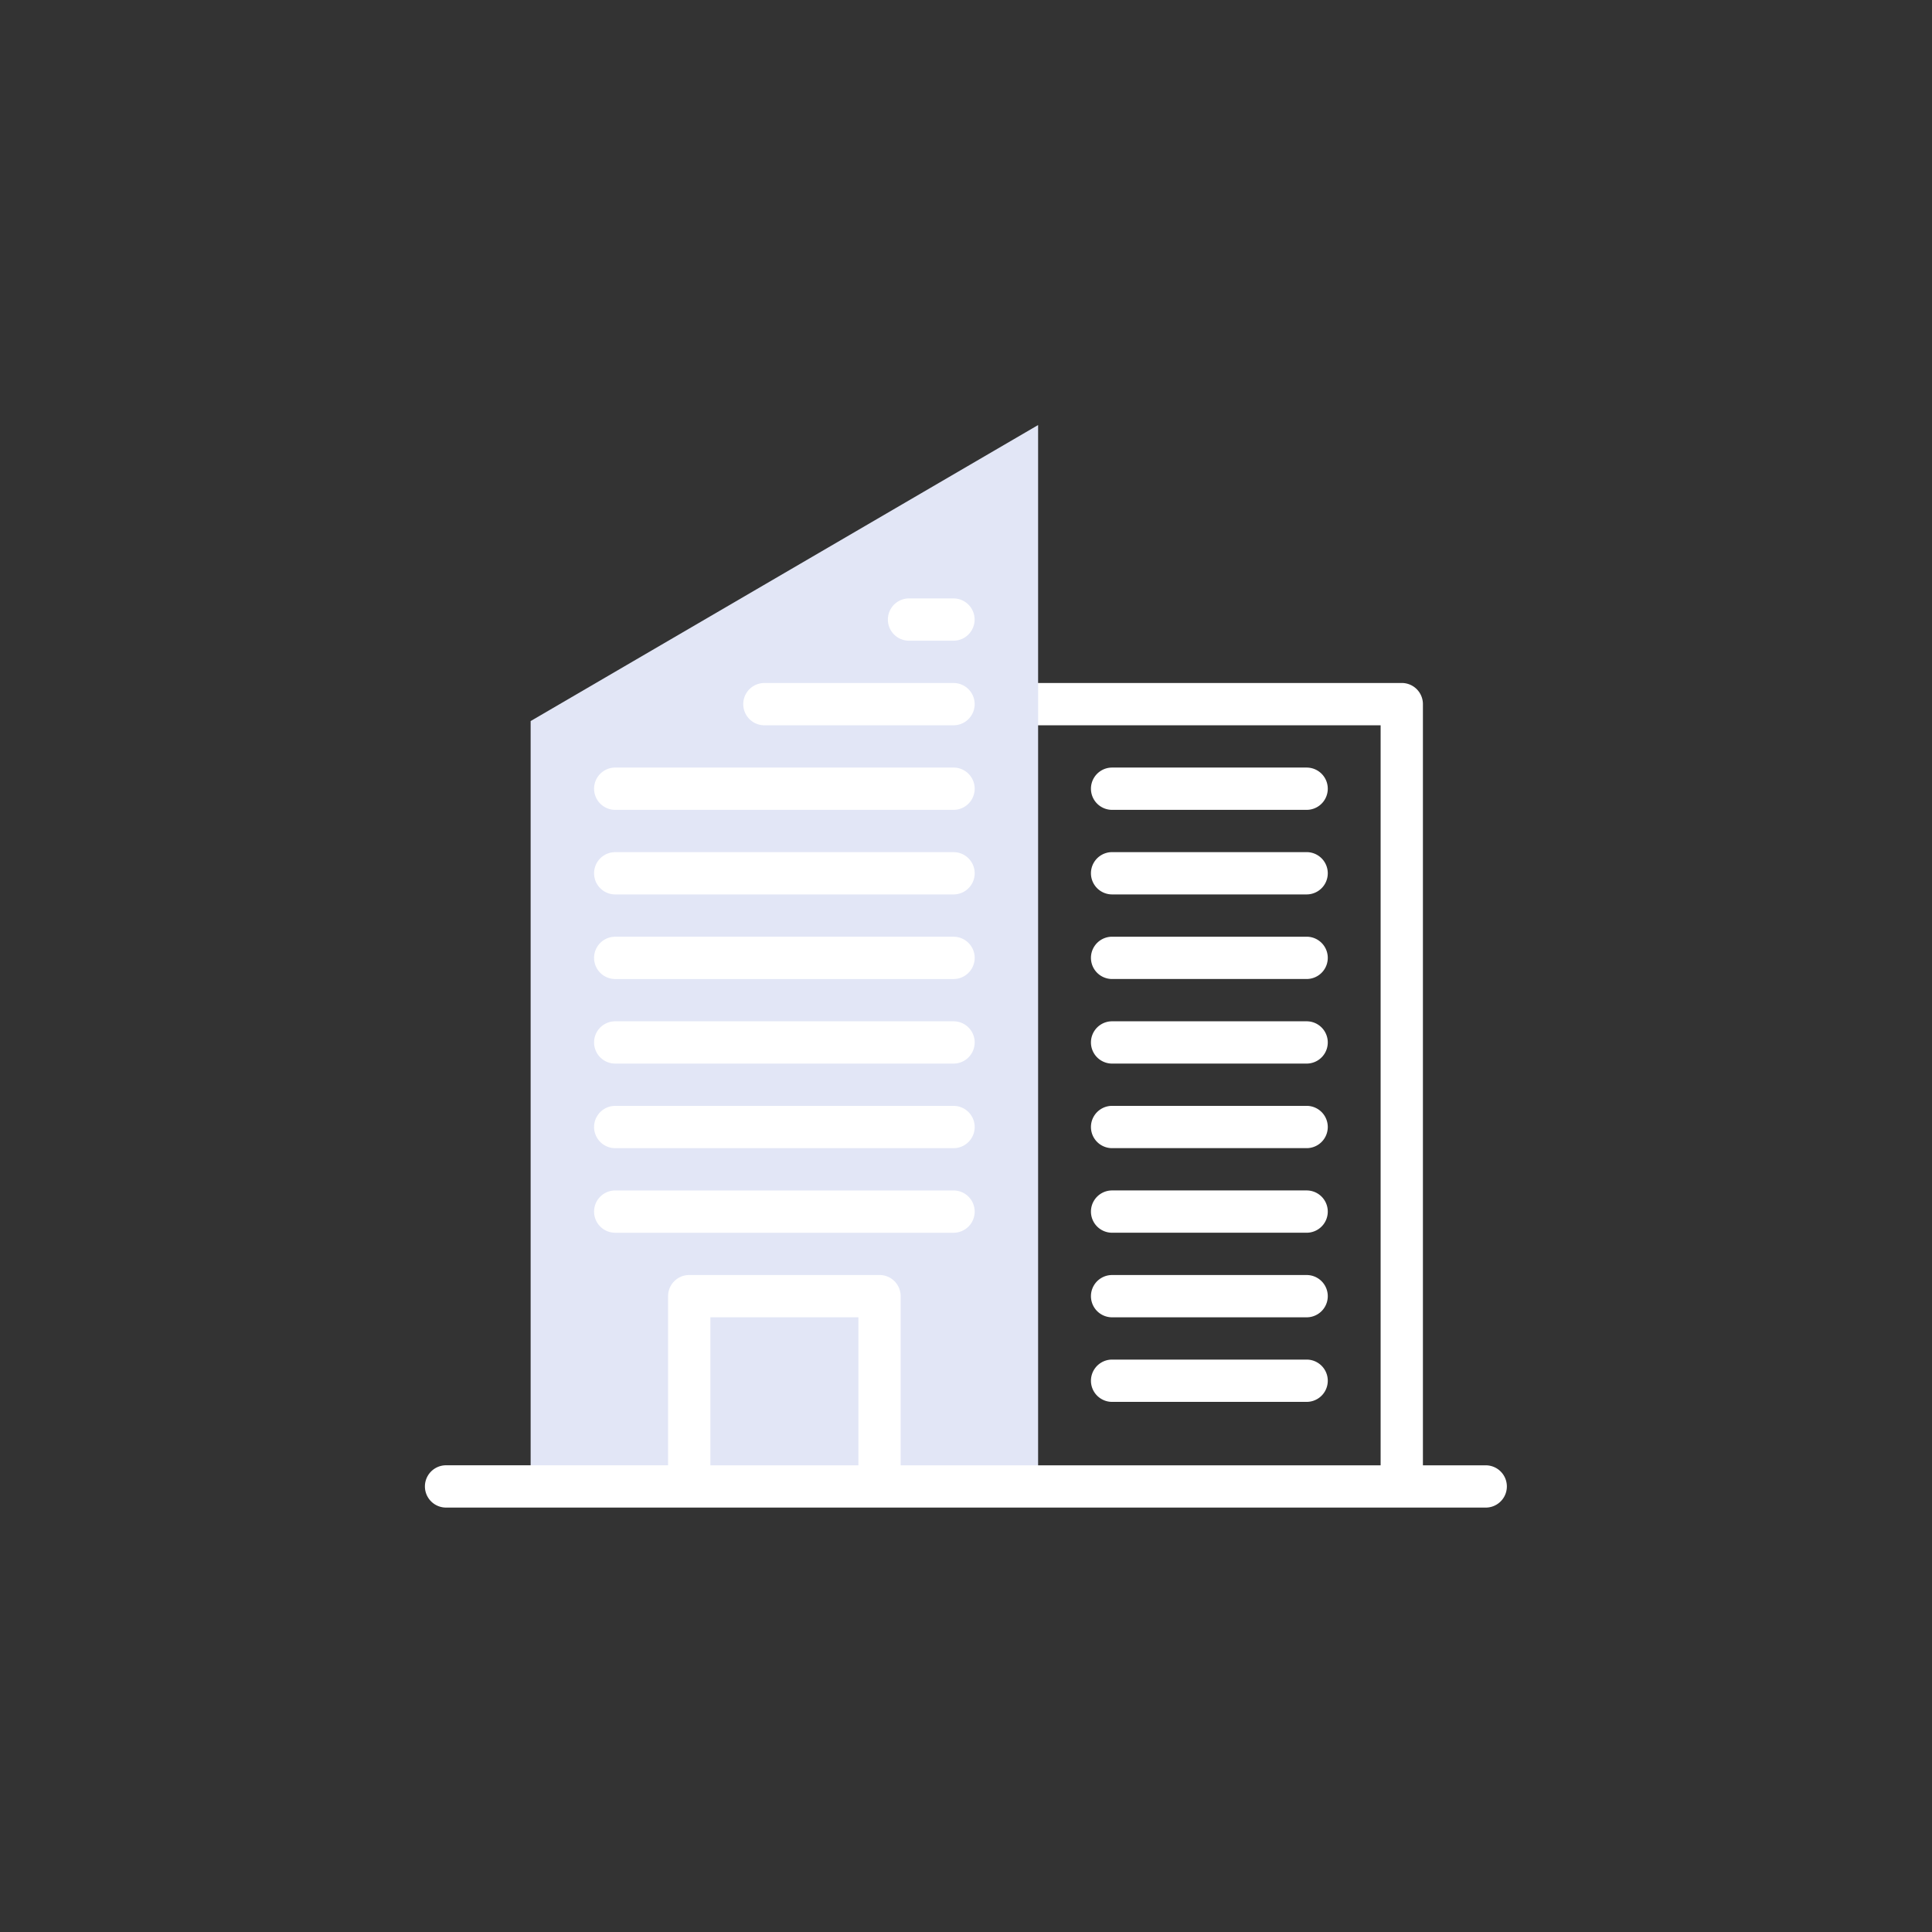 <?xml version="1.0" encoding="UTF-8"?> <svg xmlns="http://www.w3.org/2000/svg" xmlns:xlink="http://www.w3.org/1999/xlink" width="100" height="100" viewBox="0 0 100 100"><rect x="0" y="0" width="100" height="100" fill="#333333" stroke="none"/><defs><clipPath id="clip-_1"><rect width="100" height="100"></rect></clipPath></defs><g id="_1" data-name="1" clip-path="url(#clip-_1)"><g id="office-building" transform="translate(22 22)"><g id="Group_46421" data-name="Group 46421" transform="translate(29.549 13.352)"><path id="Path_45662" data-name="Path 45662" d="M291.06,122H271.141a1.094,1.094,0,0,0,0,2.189h18.824v38.852a1.094,1.094,0,0,0,2.189,0V123.1A1.094,1.094,0,0,0,291.06,122Z" transform="translate(-270.053 -122.001)" fill="#fff"></path><path id="Path_45663" data-name="Path 45663" d="M326.21,362H316.141a1.094,1.094,0,0,0,0,2.189H326.21A1.094,1.094,0,0,0,326.21,362Z" transform="translate(-310.128 -335.735)" fill="#fff"></path><path id="Path_45664" data-name="Path 45664" d="M326.21,402H316.141a1.094,1.094,0,0,0,0,2.189H326.21A1.094,1.094,0,0,0,326.21,402Z" transform="translate(-310.128 -371.357)" fill="#fff"></path><path id="Path_45665" data-name="Path 45665" d="M326.21,442H316.141a1.094,1.094,0,0,0,0,2.189H326.21A1.094,1.094,0,0,0,326.21,442Z" transform="translate(-310.128 -406.98)" fill="#fff"></path><path id="Path_45666" data-name="Path 45666" d="M326.21,322H316.141a1.094,1.094,0,0,0,0,2.189H326.21A1.094,1.094,0,0,0,326.21,322Z" transform="translate(-310.128 -300.113)" fill="#fff"></path><path id="Path_45667" data-name="Path 45667" d="M326.21,282H316.141a1.094,1.094,0,0,0,0,2.189H326.21A1.094,1.094,0,0,0,326.21,282Z" transform="translate(-310.128 -264.49)" fill="#fff"></path><path id="Path_45668" data-name="Path 45668" d="M326.21,242H316.141a1.094,1.094,0,0,0,0,2.189H326.21A1.094,1.094,0,0,0,326.21,242Z" transform="translate(-310.128 -228.868)" fill="#fff"></path><path id="Path_45669" data-name="Path 45669" d="M326.21,202H316.141a1.094,1.094,0,0,0,0,2.189H326.21A1.094,1.094,0,0,0,326.21,202Z" transform="translate(-310.128 -193.246)" fill="#fff"></path><path id="Path_45670" data-name="Path 45670" d="M326.21,162H316.141a1.094,1.094,0,0,0,0,2.189H326.21A1.094,1.094,0,0,0,326.21,162Z" transform="translate(-310.128 -157.623)" fill="#fff"></path></g><path id="Path_45671" data-name="Path 45671" d="M76.266,54.94V0L50,15.322V54.94Z" transform="translate(-44.534)" fill="#e2e6f6" fill-rule="evenodd"></path><g id="Group_46422" data-name="Group 46422" transform="translate(0 8.974)"><path id="Path_45672" data-name="Path 45672" d="M54.987,411.851H24.671V403.1A1.094,1.094,0,0,0,23.577,402h-9.85a1.094,1.094,0,0,0-1.094,1.094v8.755H1.141a1.094,1.094,0,0,0,0,2.189H54.987A1.094,1.094,0,0,0,54.987,411.851ZM14.822,404.19h7.661v7.661H14.822Z" transform="translate(-0.053 -366.98)" fill="#fff"></path><path id="Path_45673" data-name="Path 45673" d="M81.142,364.19H98.653a1.094,1.094,0,0,0,0-2.189H81.142A1.094,1.094,0,0,0,81.142,364.19Z" transform="translate(-71.298 -331.357)" fill="#fff"></path><path id="Path_45674" data-name="Path 45674" d="M81.142,324.19H98.653a1.094,1.094,0,0,0,0-2.189H81.142A1.094,1.094,0,0,0,81.142,324.19Z" transform="translate(-71.298 -295.735)" fill="#fff"></path><path id="Path_45675" data-name="Path 45675" d="M81.142,284.19H98.653a1.094,1.094,0,0,0,0-2.189H81.142A1.094,1.094,0,0,0,81.142,284.19Z" transform="translate(-71.298 -260.113)" fill="#fff"></path><path id="Path_45676" data-name="Path 45676" d="M81.142,244.19H98.653a1.094,1.094,0,0,0,0-2.189H81.142A1.094,1.094,0,0,0,81.142,244.19Z" transform="translate(-71.298 -224.49)" fill="#fff"></path><path id="Path_45677" data-name="Path 45677" d="M81.142,204.19H98.653a1.094,1.094,0,0,0,0-2.189H81.142A1.094,1.094,0,0,0,81.142,204.19Z" transform="translate(-71.298 -188.868)" fill="#fff"></path><path id="Path_45678" data-name="Path 45678" d="M81.142,164.19H98.653a1.094,1.094,0,0,0,0-2.189H81.142A1.094,1.094,0,0,0,81.142,164.19Z" transform="translate(-71.298 -153.246)" fill="#fff"></path><path id="Path_45679" data-name="Path 45679" d="M151.692,124.19h9.789a1.094,1.094,0,0,0,0-2.189h-9.789A1.094,1.094,0,0,0,151.692,124.19Z" transform="translate(-134.127 -117.623)" fill="#fff"></path><path id="Path_45680" data-name="Path 45680" d="M220.093,84.19h2.3a1.094,1.094,0,0,0,0-2.189h-2.3A1.094,1.094,0,0,0,220.093,84.19Z" transform="translate(-195.042 -82.001)" fill="#fff"></path></g></g></g></svg> 